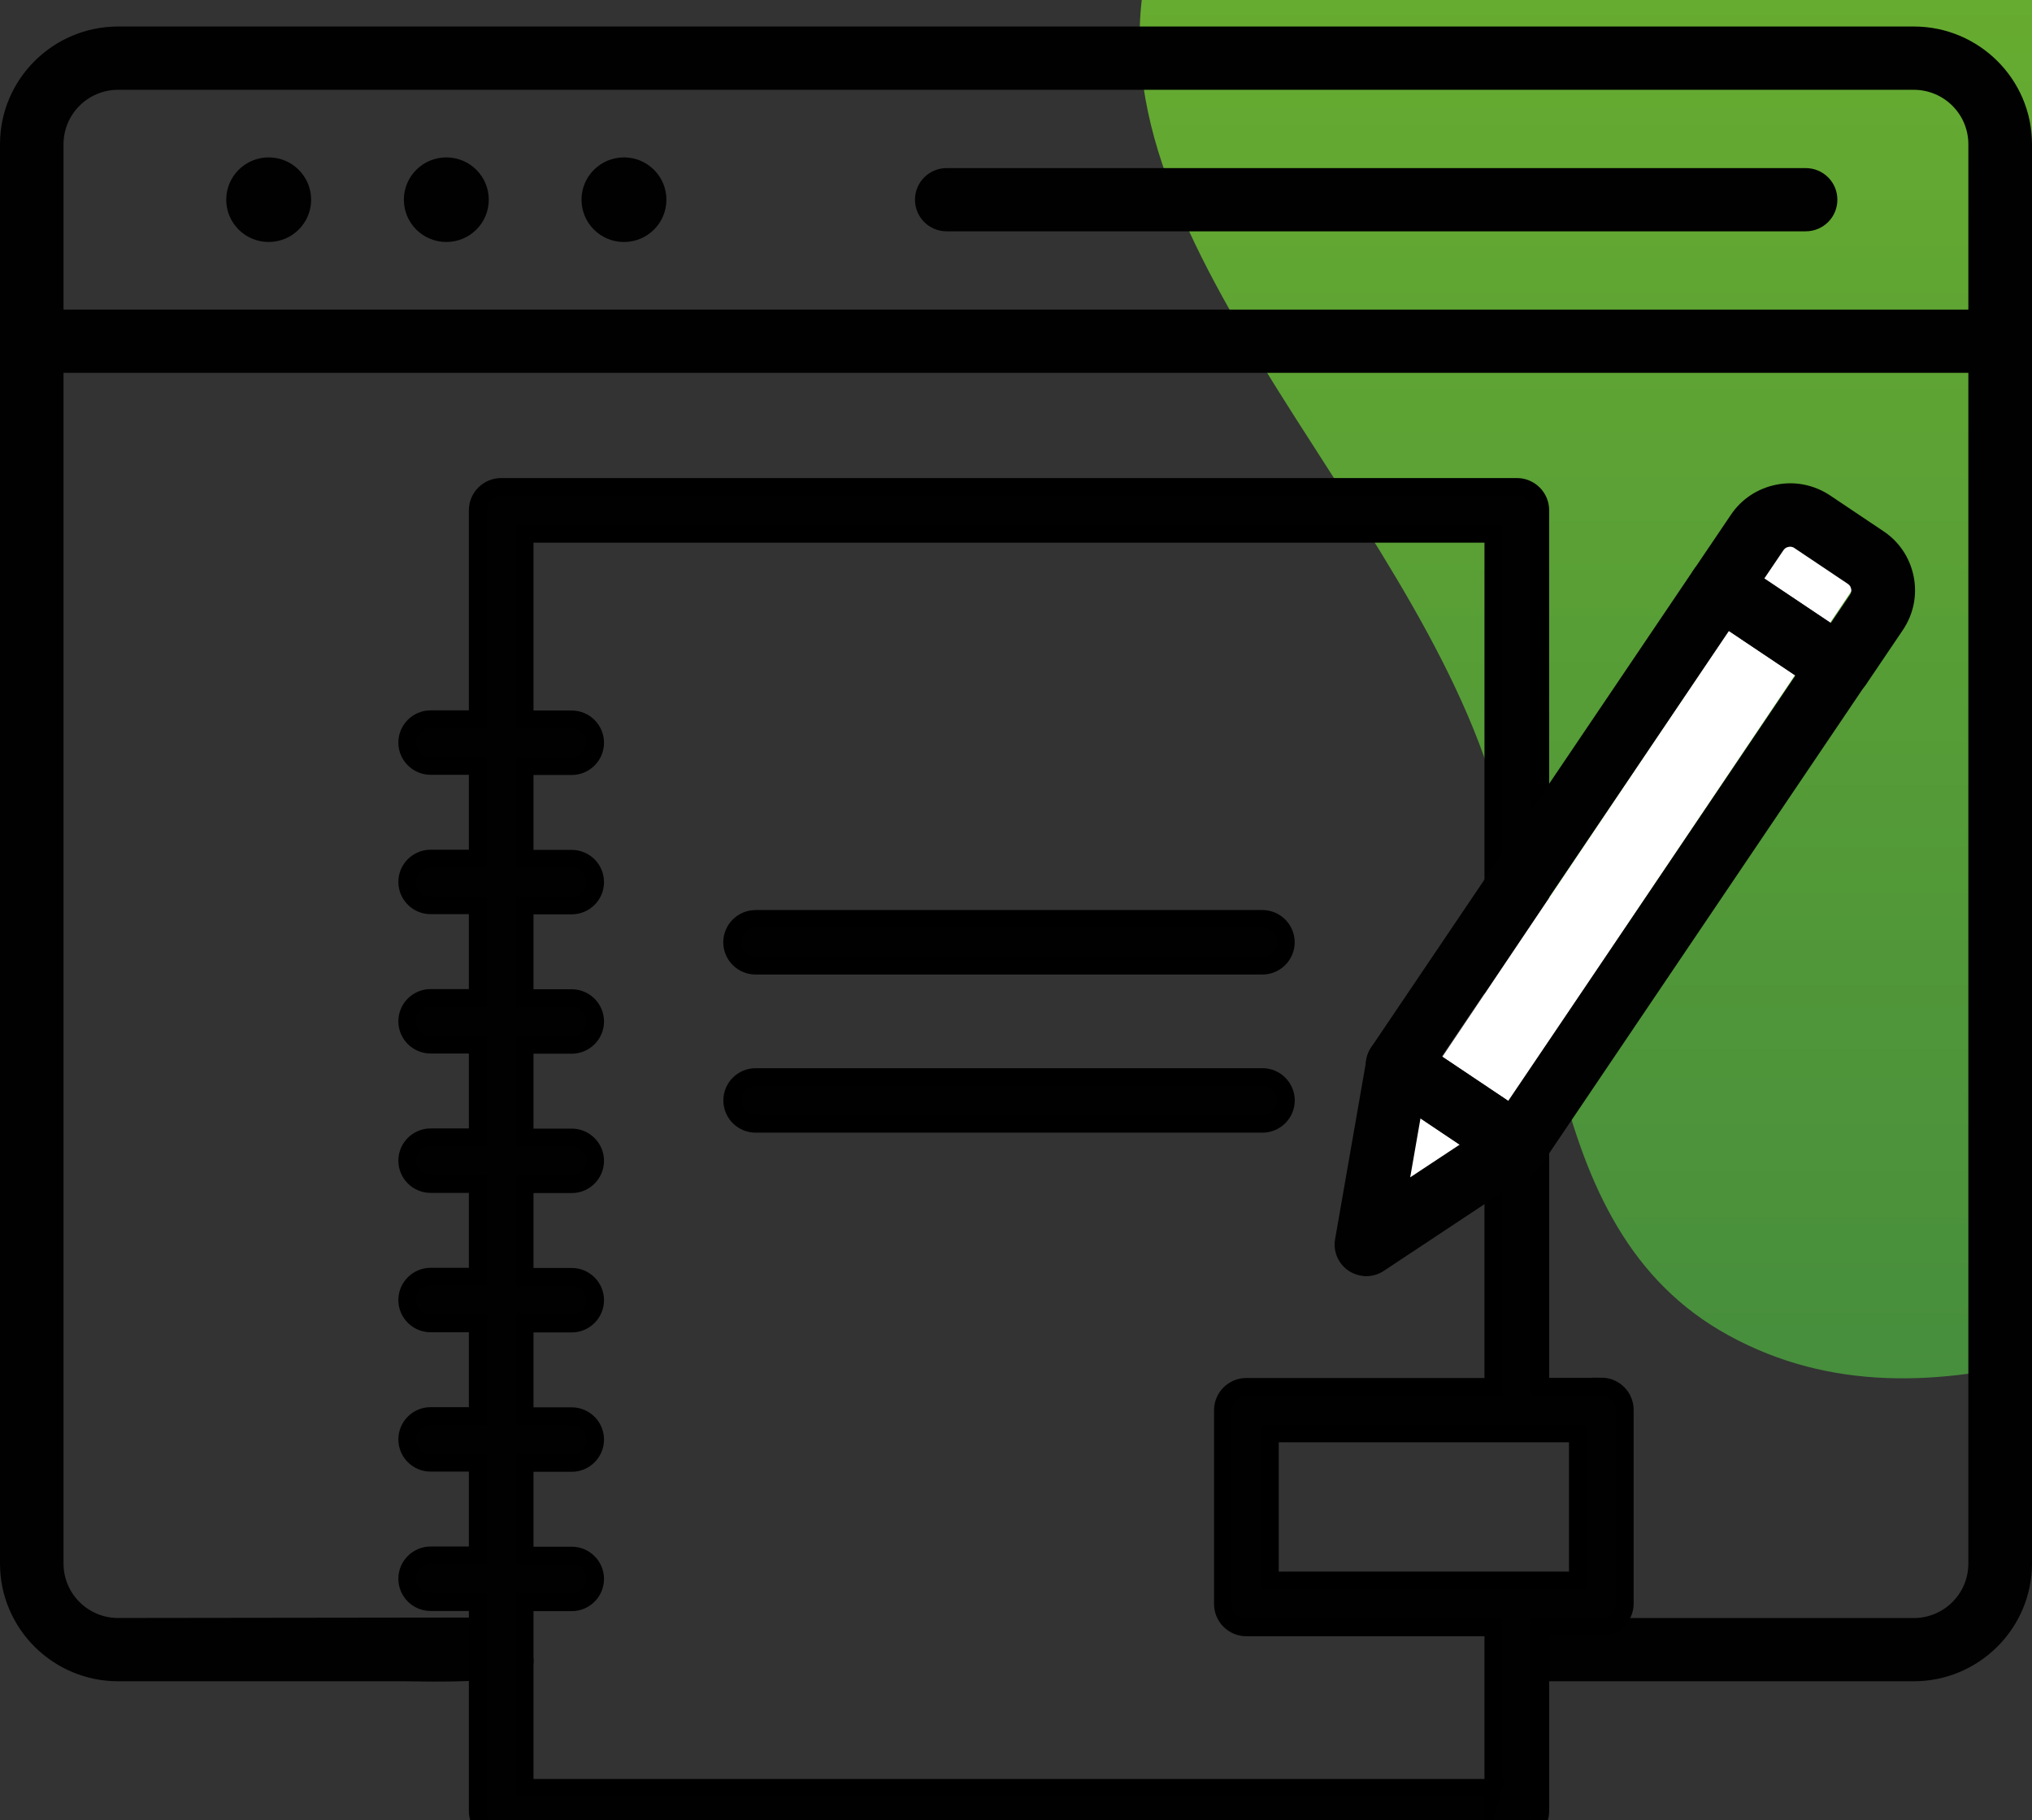 <svg width="230" height="206" viewBox="0 0 230 206" fill="none" xmlns="http://www.w3.org/2000/svg">
<rect x="0" y="0" width="230" height="206" fill="#333333" stroke="none"/>
<path fill-rule="evenodd" clip-rule="evenodd" d="M235.474 -43.727C265.296 -34.944 262.054 7.884 282.465 31.287C305.431 57.619 361.755 61.85 357.802 96.531C353.914 130.639 302.64 129.308 270.041 140.289C245.065 148.702 218.782 163.788 195.667 151.146C173.271 138.897 176.508 107.988 167.432 84.17C154.607 50.516 116.324 19.139 133.243 -12.663C150.814 -45.691 199.529 -54.314 235.474 -43.727Z" fill="url(#paint0_linear_872_259)"/>
<path d="M216.614 190.287H170.955C169.073 190.287 172.979 189.486 172.808 187.625C172.611 185.486 167.397 183.13 169.503 183.13H216.614C220.028 183.13 222.796 180.374 222.796 176.972V16.322C222.796 12.92 220.028 10.163 216.614 10.163H13.373C9.958 10.163 7.191 12.92 7.191 16.322V176.965C7.191 180.367 9.958 183.124 13.373 183.124L56.34 183.069C58.241 183.069 59.945 184.461 60.102 186.349C60.272 188.467 63.237 190.626 45.85 190.287H13.373C6.005 190.287 0 184.319 0 176.965V16.322C0 8.982 5.991 3 13.373 3H216.627C223.995 3 230 8.968 230 16.322V176.965C229.986 184.319 223.982 190.287 216.614 190.287Z" fill="#010101"/>
<path d="M226.388 42.198H3.592C1.602 42.198 0 40.602 0 38.62C0 36.637 1.602 35.041 3.592 35.041H226.388C228.378 35.041 229.98 36.637 229.98 38.62C229.98 40.602 228.378 42.198 226.388 42.198Z" fill="#010101"/>
<path d="M204.379 26.181H107.158C105.168 26.181 103.566 24.585 103.566 22.603C103.566 20.62 105.168 19.024 107.158 19.024H204.379C206.369 19.024 207.971 20.62 207.971 22.603C207.971 24.585 206.369 26.181 204.379 26.181Z" fill="#010101"/>
<path d="M30.412 27.389C33.066 27.389 35.217 25.246 35.217 22.602C35.217 19.959 33.066 17.815 30.412 17.815C27.758 17.815 25.607 19.959 25.607 22.602C25.607 25.246 27.758 27.389 30.412 27.389Z" fill="#010101"/>
<path d="M50.519 27.389C53.173 27.389 55.324 25.246 55.324 22.602C55.324 19.959 53.173 17.815 50.519 17.815C47.865 17.815 45.714 19.959 45.714 22.602C45.714 25.246 47.865 27.389 50.519 27.389Z" fill="#010101"/>
<path d="M70.626 27.389C73.279 27.389 75.431 25.246 75.431 22.602C75.431 19.959 73.279 17.815 70.626 17.815C67.972 17.815 65.82 19.959 65.82 22.602C65.82 25.246 67.972 27.389 70.626 27.389Z" fill="#010101"/>
<path d="M85.525 109.297H142.887C144.352 109.297 145.545 108.108 145.545 106.649C145.545 105.189 144.352 104 142.887 104H85.525C84.06 104 82.867 105.189 82.867 106.649C82.867 108.108 84.06 109.297 85.525 109.297Z" fill="#010101" stroke="black" stroke-width="2" stroke-miterlimit="10"/>
<path d="M145.552 124.547C145.552 123.087 144.359 121.898 142.894 121.898H85.532C84.066 121.898 82.874 123.087 82.874 124.547C82.874 126.006 84.066 127.195 85.532 127.195H142.894C144.359 127.195 145.552 126.006 145.552 124.547Z" fill="#010101" stroke="black" stroke-width="2" stroke-miterlimit="10"/>
<path d="M181.253 156.941H174.349V57.754C174.349 56.294 173.156 55.106 171.691 55.106H56.728C55.263 55.106 54.07 56.294 54.07 57.754V81.397H48.747C47.281 81.397 46.089 82.585 46.089 84.045C46.089 85.504 47.281 86.693 48.747 86.693H54.07V97.17H48.747C47.281 97.17 46.089 98.358 46.089 99.818C46.089 101.278 47.281 102.466 48.747 102.466H54.07V112.943H48.747C47.281 112.943 46.089 114.131 46.089 115.591C46.089 117.051 47.281 118.239 48.747 118.239H54.07V128.716H48.747C47.281 128.716 46.089 129.904 46.089 131.364C46.089 132.824 47.281 134.012 48.747 134.012H54.07V144.489H48.747C47.281 144.489 46.089 145.677 46.089 147.137C46.089 148.597 47.281 149.785 48.747 149.785H54.07V160.262H48.747C47.281 160.262 46.089 161.45 46.089 162.91C46.089 164.37 47.281 165.558 48.747 165.558H54.07V176.035H48.747C47.281 176.035 46.089 177.223 46.089 178.683C46.089 180.143 47.281 181.331 48.747 181.331H54.07V204.974C54.07 206.433 55.263 207.622 56.728 207.622H171.691C173.156 207.622 174.349 206.433 174.349 204.974V184.149H181.253C182.719 184.149 183.911 182.961 183.911 181.501V159.569C183.911 158.109 182.719 156.921 181.253 156.921V156.941ZM169.032 202.346H59.386V181.351H64.71C66.175 181.351 67.368 180.163 67.368 178.703C67.368 177.243 66.175 176.055 64.71 176.055H59.386V165.578H64.71C66.175 165.578 67.368 164.39 67.368 162.93C67.368 161.47 66.175 160.282 64.71 160.282H59.386V149.805H64.71C66.175 149.805 67.368 148.617 67.368 147.157C67.368 145.697 66.175 144.509 64.71 144.509H59.386V134.032H64.71C66.175 134.032 67.368 132.844 67.368 131.384C67.368 129.924 66.175 128.736 64.71 128.736H59.386V118.259H64.71C66.175 118.259 67.368 117.071 67.368 115.611C67.368 114.151 66.175 112.963 64.71 112.963H59.386V102.486H64.71C66.175 102.486 67.368 101.298 67.368 99.838C67.368 98.378 66.175 97.19 64.71 97.19H59.386V86.713H64.71C66.175 86.713 67.368 85.525 67.368 84.065C67.368 82.605 66.175 81.417 64.71 81.417H59.386V60.422H169.026V156.962H141.074C139.609 156.962 138.416 158.15 138.416 159.61V181.541C138.416 183.001 139.609 184.19 141.074 184.19H169.026V202.366L169.032 202.346ZM178.595 178.873H171.711C171.711 178.873 171.697 178.873 171.691 178.873C171.684 178.873 171.677 178.873 171.67 178.873H143.739V162.238H178.595V178.873Z" fill="#010101" stroke="black" stroke-width="2" stroke-miterlimit="10"/>
<path d="M211.518 63.997L203.997 58.98L155.077 131.778L162.599 136.794L211.518 63.997Z" fill="white"/>
<path d="M171.288 133.13C170.723 133.068 170.171 132.878 169.666 132.539L156.178 123.501C155.394 122.965 154.849 122.143 154.658 121.227C154.474 120.29 154.665 119.326 155.203 118.538L191.722 64.456C192.261 63.675 193.085 63.132 194.006 62.942C194.946 62.759 195.914 62.949 196.705 63.485L210.193 72.522C210.977 73.059 211.522 73.88 211.713 74.797C211.897 75.734 211.706 76.698 211.168 77.486L174.649 131.568C173.892 132.715 172.57 133.265 171.288 133.13ZM163.178 119.563L170.709 124.608L203.221 76.461L195.689 71.416L163.178 119.563Z" fill="#010101"/>
<path d="M154.269 144.414C153.717 144.353 153.179 144.163 152.688 143.857C151.495 143.07 150.861 141.651 151.12 140.238L154.665 119.916C154.869 118.721 155.667 117.709 156.791 117.234C157.916 116.759 159.19 116.874 160.206 117.553L173.694 126.59C174.69 127.249 175.282 128.376 175.289 129.564C175.282 130.766 174.683 131.873 173.694 132.532L156.662 143.817C155.932 144.312 155.094 144.502 154.276 144.421L154.269 144.414ZM160.785 126.563L159.62 133.251L165.229 129.544L160.792 126.57L160.785 126.563Z" fill="#010101"/>
<path d="M207.828 79.034C207.249 78.973 206.697 78.776 206.206 78.443L192.717 69.406C191.934 68.869 191.388 68.048 191.197 67.131C191.013 66.194 191.204 65.23 191.743 64.442L195.914 58.27C197.114 56.478 198.947 55.276 201.067 54.855C203.186 54.434 205.34 54.875 207.14 56.07L213.178 60.117C214.978 61.312 216.184 63.139 216.607 65.25C217.029 67.362 216.586 69.508 215.387 71.3L211.216 77.472C210.677 78.253 209.852 78.796 208.932 78.986C208.537 79.047 208.169 79.068 207.828 79.034ZM199.704 65.468L207.235 70.513L209.396 67.321C209.573 67.07 209.573 66.812 209.525 66.642C209.498 66.473 209.403 66.242 209.15 66.079L203.112 62.032C202.859 61.855 202.6 61.855 202.43 61.903C202.26 61.93 202.028 62.025 201.864 62.276L199.704 65.468Z" fill="#010101"/>
<defs>
<linearGradient id="paint0_linear_872_259" x1="243.5" y1="-48" x2="243.5" y2="156" gradientUnits="userSpaceOnUse">
<stop stop-color="#70B52C"/>
<stop offset="1" stop-color="#478E3D"/>
</linearGradient>
</defs>
</svg>
